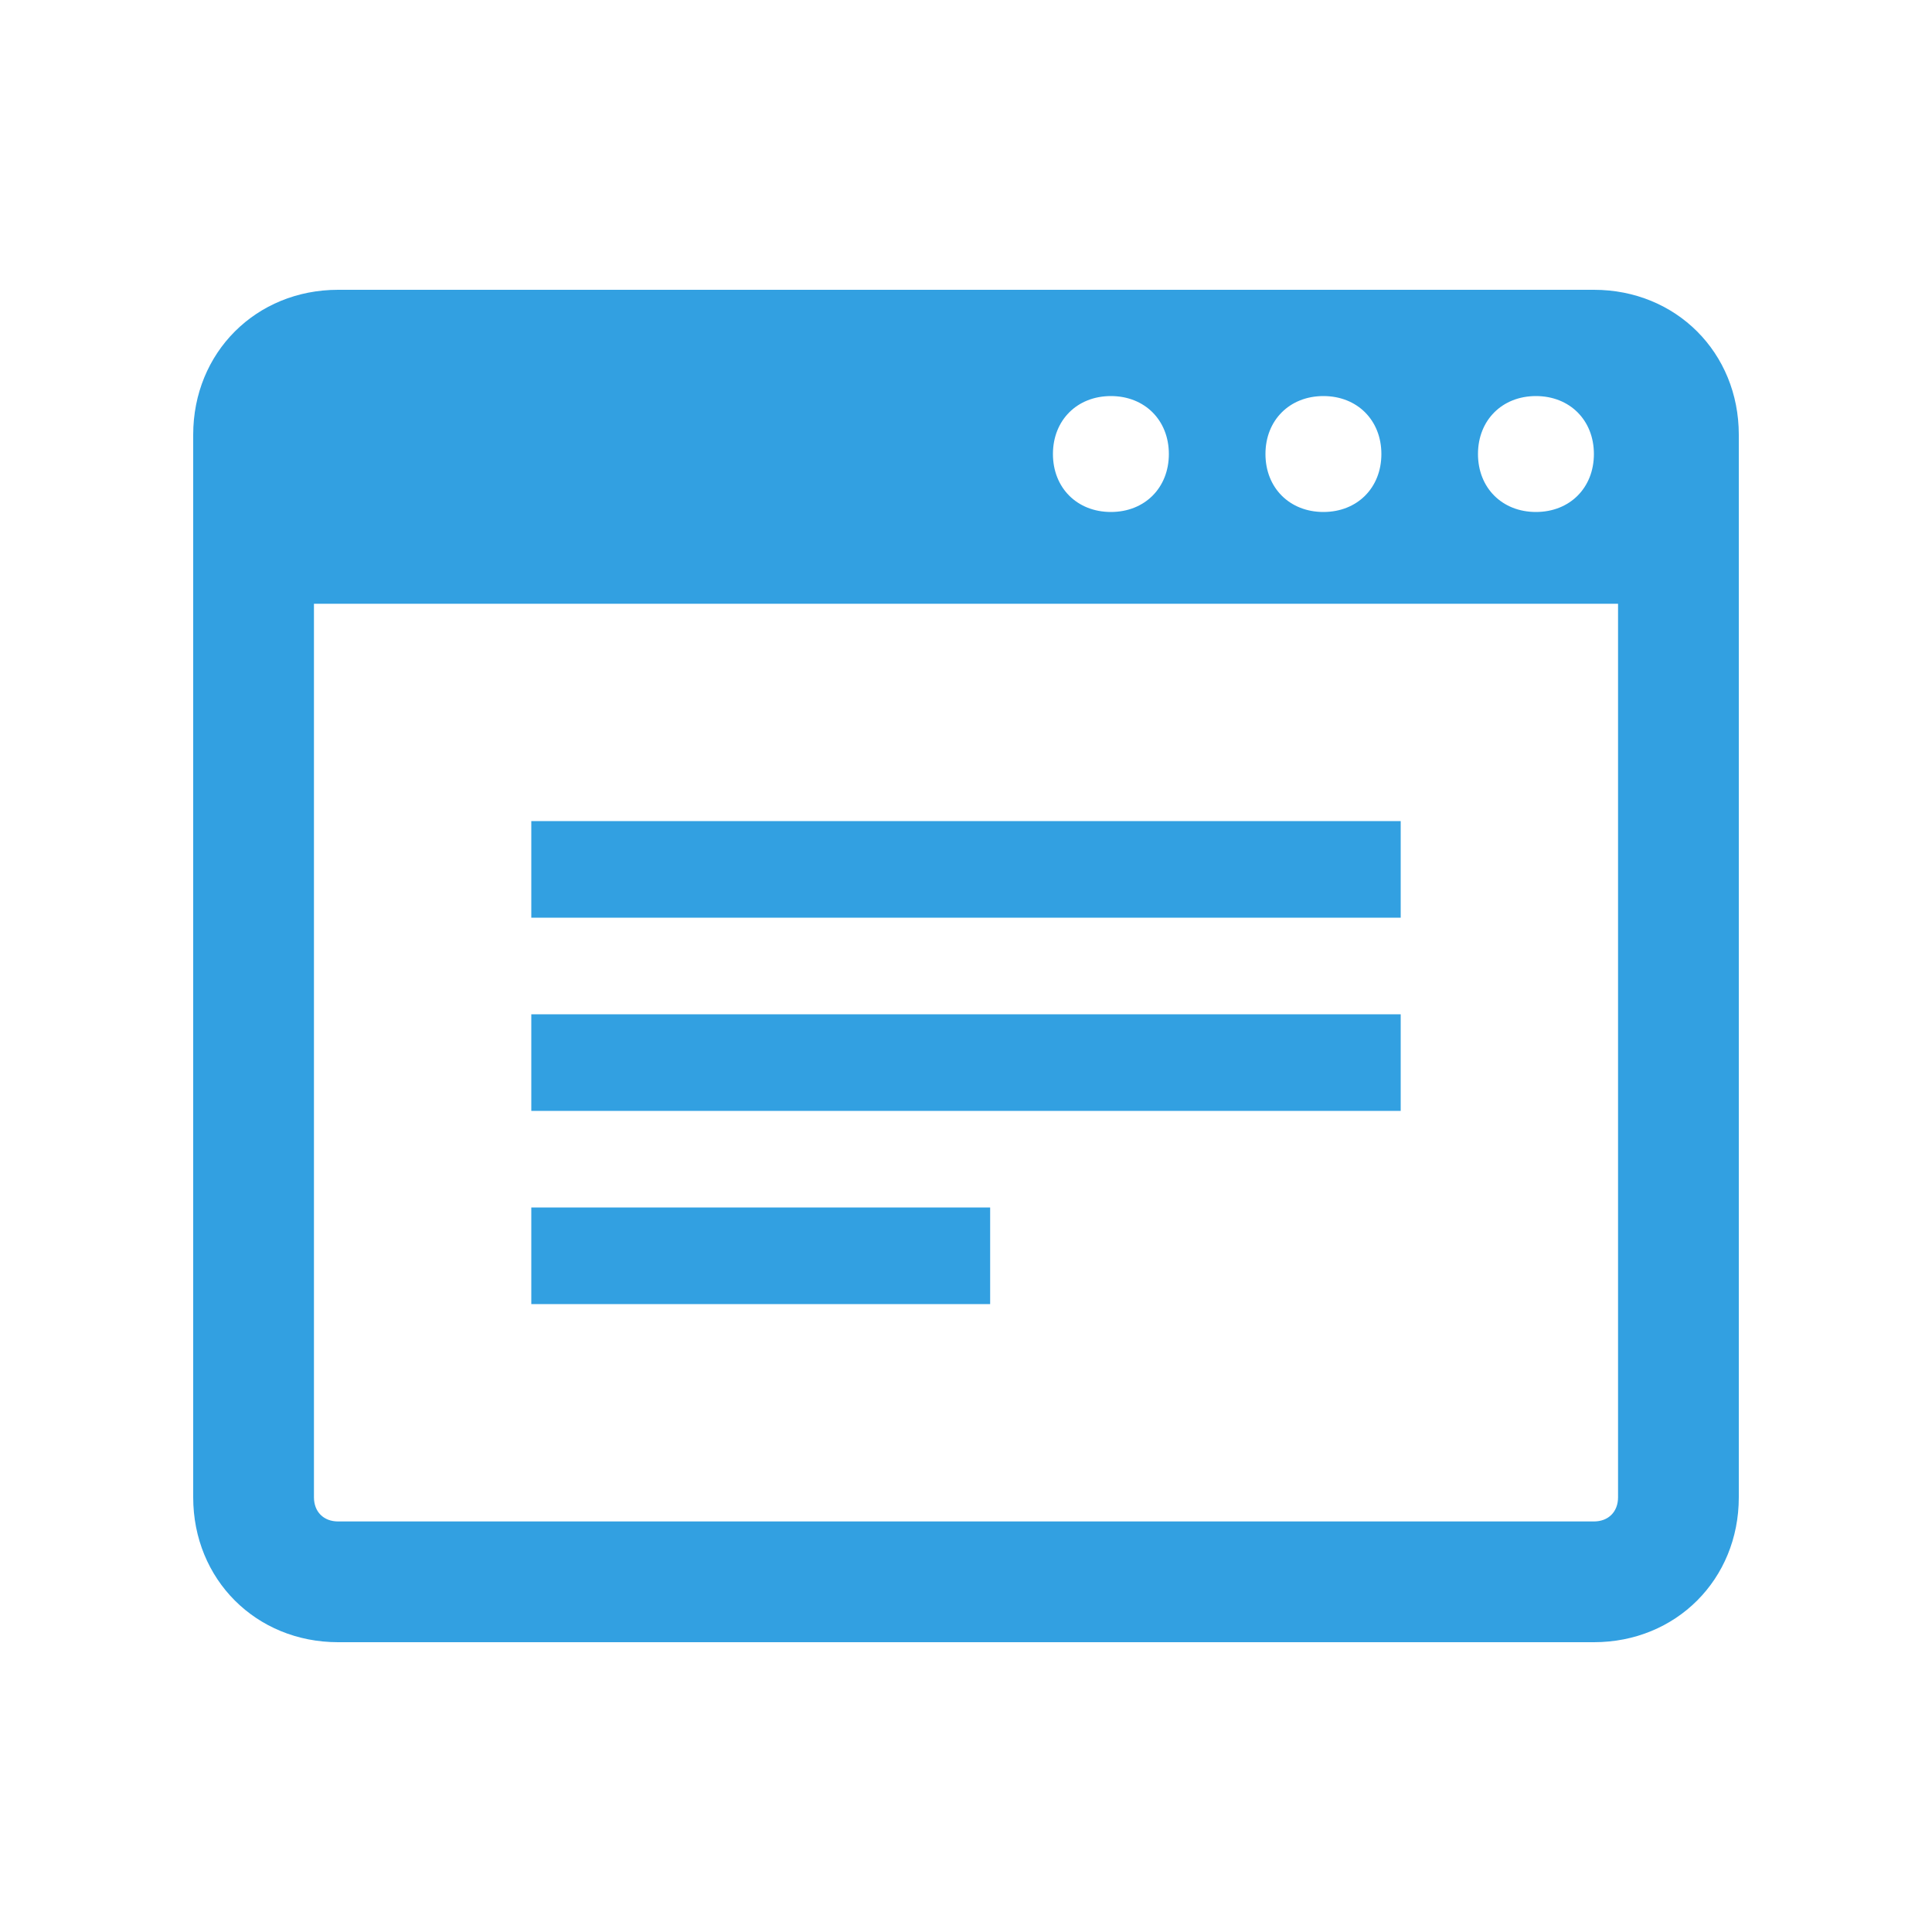 <svg version="1.1" id="レイヤー_1" xmlns="http://www.w3.org/2000/svg" x="0" y="0" viewBox="0 0 40 40" xml:space="preserve"><style>.st1{fill:#32a0e1}</style><path fill="none" d="M194 5091h40v40h-40z" transform="translate(-194 -5091)"/><path class="st1" d="M29 32H3c-1.7 0-3 1.3-3 3v22c0 1.7 1.3 3 3 3h26c1.7 0 3-1.3 3-3V35c0-1.7-1.3-3-3-3zm-1.2 2.2c.7 0 1.2.5 1.2 1.2s-.5 1.2-1.2 1.2-1.2-.5-1.2-1.2.5-1.2 1.2-1.2zm-4.4 0c.7 0 1.2.5 1.2 1.2s-.5 1.2-1.2 1.2-1.2-.5-1.2-1.2.5-1.2 1.2-1.2zm-4.4 0c.7 0 1.2.5 1.2 1.2s-.5 1.2-1.2 1.2-1.2-.5-1.2-1.2.5-1.2 1.2-1.2zM29.5 57c0 .3-.2.5-.5.5H3c-.3 0-.5-.2-.5-.5V38.5h27V57z" transform="translate(4 -26)"/><path class="st1" d="M7 43h18v2H7zm0 4h18v2H7zm0 4h9.5v2H7z" transform="translate(4 -26)"/></svg>